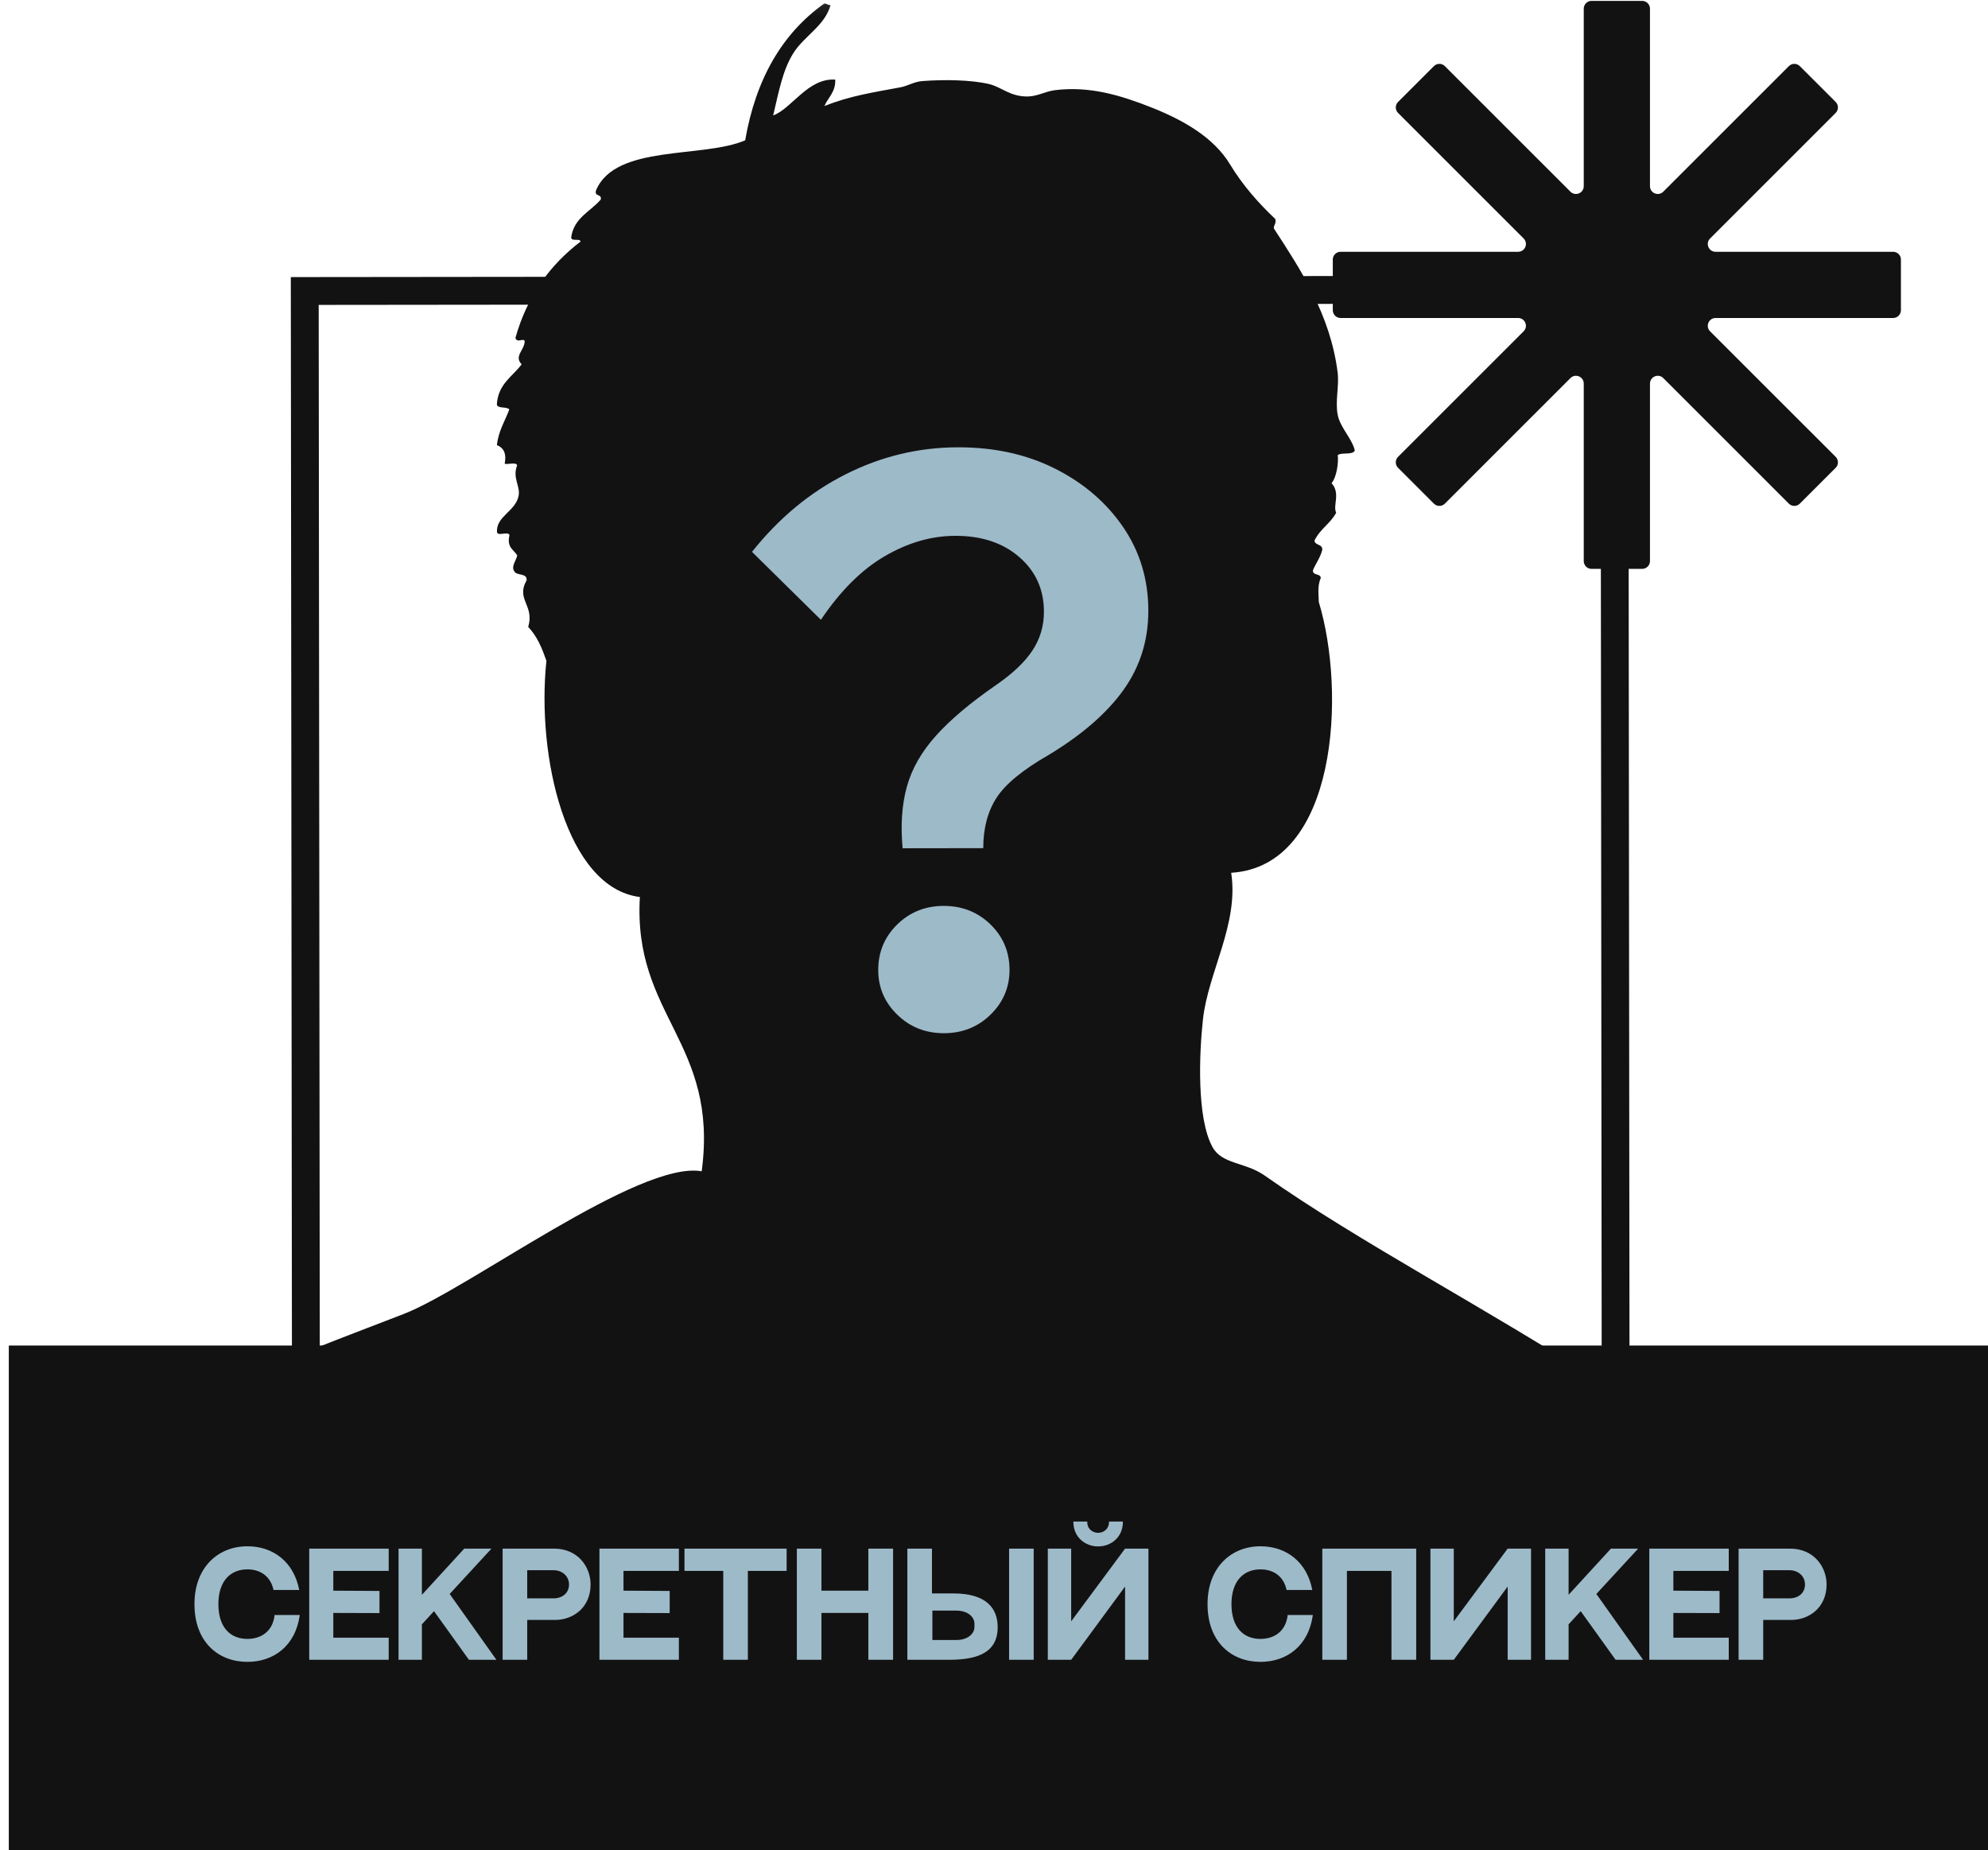 <?xml version="1.0" encoding="UTF-8"?> <svg xmlns="http://www.w3.org/2000/svg" width="188" height="175" viewBox="0 0 188 175" fill="none"><path d="M151.364 28.715L151.49 149.941L30.264 150.068L30.138 28.841L151.364 28.715ZM153.99 26.078L27.501 26.21L27.633 152.699L154.122 152.568L153.99 26.078Z" fill="#131213"></path><mask id="mask0_114_85" style="mask-type:luminance" maskUnits="userSpaceOnUse" x="9" y="0" width="163" height="153"><path d="M171.559 0L9.841 0.152L10.018 152.192L171.736 152.04L171.559 0Z" fill="white"></path></mask><g mask="url(#mask0_114_85)"><path d="M178.306 156.294C167.137 135.826 137.559 123.847 119.595 111.194C117.774 109.91 115.569 110.147 114.669 108.51C113.153 105.768 113.406 99.647 113.759 96.431C114.253 91.936 117.169 87.41 116.432 82.557C126.501 81.931 127.301 65.457 124.716 56.941C124.706 56.215 124.564 55.462 124.901 54.668C124.874 54.205 124.111 54.478 124.164 53.931C124.438 53.278 124.853 52.757 125.043 52.02C125.09 51.436 124.364 51.621 124.306 51.142C124.801 50.063 125.822 49.52 126.359 48.494C126.016 47.815 126.801 46.684 125.922 45.699C126.406 45.136 126.595 43.747 126.506 43.052C126.885 42.747 127.906 43.084 128.122 42.61C127.853 41.468 126.732 40.447 126.501 39.231C126.253 37.962 126.648 36.52 126.501 35.263C125.816 29.757 122.974 25.462 120.459 21.599C120.453 21.252 120.711 21.163 120.601 20.715C119.006 19.215 117.48 17.468 116.338 15.573C114.753 12.947 111.832 11.326 108.832 10.142C105.969 9.015 103.011 8.11 99.716 8.536C98.89 8.642 98.09 9.11 97.216 9.126C95.516 9.157 94.727 8.236 93.543 7.952C91.806 7.542 89.253 7.515 87.222 7.668C86.448 7.726 85.853 8.126 85.164 8.257C82.669 8.726 80.416 9.047 77.964 10.031C78.311 9.205 79.022 8.731 78.99 7.531C76.406 7.357 74.88 10.273 73.117 10.92C73.664 8.61 74.011 6.657 75.016 5.041C76.059 3.373 77.99 2.468 78.543 0.478C78.264 0.51 78.216 0.315 77.953 0.331C73.974 3.157 71.474 7.468 70.469 13.273C66.448 14.999 58.217 13.626 56.369 17.994C56.169 18.636 56.938 18.305 56.811 18.873C55.843 20.01 54.306 20.578 54.022 22.405C53.959 22.915 54.827 22.489 54.906 22.847C52.017 25.052 49.859 27.989 48.743 31.962C48.906 32.494 49.464 31.941 49.622 32.257C49.606 33.131 48.574 33.684 49.332 34.462C48.448 35.636 47.085 36.336 46.985 38.284C47.127 38.678 47.911 38.436 48.164 38.726C47.753 39.831 47.143 40.741 46.99 42.105C47.59 42.336 47.922 42.836 47.727 43.868C48.08 43.957 48.795 43.684 48.906 44.01C48.448 45.168 49.174 45.926 49.059 46.805C48.843 48.352 46.89 48.799 47.001 50.336C47.064 50.763 48.111 50.205 48.18 50.631C47.901 51.794 48.59 51.984 48.916 52.541C48.811 53.005 48.322 53.599 48.622 54.01C48.816 54.505 49.859 54.147 49.801 54.889C48.764 56.715 50.564 57.231 49.953 59.3C50.816 60.221 51.232 61.257 51.674 62.505C50.717 71.526 53.543 83.984 60.511 84.847C59.843 96.115 67.98 98.568 66.359 110.789C60.448 109.752 44.322 121.91 38.19 124.284C27.18 128.547 15.485 132.662 6.401 140.489C-4.889 150.21 -6.041 161.768 -6.057 175.741C-6.073 189.941 0.064 214.931 -6.005 227.641C-3.31 236.704 -7.015 247.336 -10.415 256.999L24.064 256.962C25.017 253.168 26.022 249.352 27.122 245.504C28.716 245.162 29.116 249.841 28.832 256.957L149.016 256.831C149.18 255.231 149.411 253.652 149.732 252.089C150.943 251.82 152.137 253.647 153.285 256.826L185.816 256.794C184.285 251.262 182.727 245.552 181.327 239.452C175.132 212.515 192.48 182.22 178.316 156.273L178.306 156.294Z" fill="#131213"></path><path d="M92.989 80.226L85.357 80.237C85.157 78.042 85.289 76.1 85.763 74.4C86.236 72.705 87.152 71.095 88.526 69.574C89.894 68.052 91.778 66.469 94.168 64.816C95.763 63.716 96.921 62.621 97.641 61.521C98.363 60.426 98.726 59.2 98.721 57.853C98.721 55.758 97.942 54.037 96.394 52.695C94.847 51.347 92.826 50.679 90.336 50.684C88.094 50.684 85.873 51.326 83.684 52.6C81.489 53.874 79.473 55.884 77.631 58.626L71.115 52.2C73.657 49.005 76.605 46.558 79.973 44.863C83.336 43.163 86.889 42.31 90.631 42.31C94.073 42.31 97.136 42.99 99.831 44.358C102.526 45.726 104.657 47.569 106.231 49.884C107.805 52.2 108.594 54.831 108.594 57.774C108.594 60.568 107.815 63.058 106.247 65.258C104.678 67.453 102.326 69.5 99.184 71.4C96.742 72.8 95.099 74.147 94.252 75.442C93.405 76.742 92.984 78.337 92.984 80.231L92.989 80.226ZM95.468 91.742C95.468 93.389 94.873 94.8 93.678 95.969C92.484 97.142 91.01 97.726 89.268 97.731C87.52 97.731 86.052 97.147 84.852 95.979C83.652 94.811 83.052 93.4 83.052 91.753C83.052 90.058 83.647 88.626 84.841 87.453C86.036 86.279 87.505 85.689 89.252 85.689C90.994 85.689 92.468 86.274 93.668 87.442C94.868 88.611 95.468 90.047 95.468 91.742Z" fill="#9DBAC8"></path></g><path d="M149.771 0.821V17.61C149.771 18.268 148.976 18.595 148.513 18.131L136.639 6.258C136.35 5.968 135.886 5.968 135.597 6.258L132.213 9.642C131.923 9.931 131.923 10.395 132.213 10.684L144.086 22.558C144.55 23.021 144.223 23.816 143.565 23.816H126.776C126.371 23.816 126.039 24.147 126.039 24.552V29.342C126.039 29.747 126.371 30.079 126.776 30.079H143.565C144.223 30.079 144.55 30.873 144.086 31.337L132.213 43.21C131.923 43.5 131.923 43.963 132.213 44.252L135.597 47.637C135.886 47.926 136.35 47.926 136.639 47.637L148.513 35.763C148.976 35.3 149.771 35.626 149.771 36.284V53.074C149.771 53.479 150.102 53.81 150.507 53.81H155.297C155.702 53.81 156.034 53.479 156.034 53.074V36.284C156.034 35.626 156.829 35.3 157.292 35.763L169.165 47.637C169.455 47.926 169.918 47.926 170.207 47.637L173.592 44.252C173.881 43.963 173.881 43.5 173.592 43.21L161.718 31.337C161.255 30.873 161.581 30.079 162.239 30.079H179.029C179.434 30.079 179.765 29.747 179.765 29.342V24.552C179.765 24.147 179.434 23.816 179.029 23.816H162.239C161.581 23.816 161.255 23.021 161.718 22.558L173.592 10.684C173.881 10.395 173.881 9.931 173.592 9.642L170.207 6.258C169.918 5.968 169.455 5.968 169.165 6.258L157.292 18.131C156.829 18.595 156.034 18.268 156.034 17.61V0.821C156.034 0.416 155.702 0.084 155.297 0.084H150.507C150.102 0.084 149.771 0.416 149.771 0.821Z" fill="#131213"></path><path d="M187.5 174.501L1.334 174.501V127.773L187.5 127.773V174.501Z" fill="#131213" stroke="#131213"></path><path d="M25.969 152.762H28.348C27.945 155.7 25.865 157.195 23.395 157.195C20.652 157.195 18.39 155.323 18.39 151.735C18.39 148.225 20.652 146.262 23.395 146.262C25.878 146.262 27.802 147.783 28.296 150.396H25.865C25.592 149.083 24.604 148.446 23.395 148.446C21.848 148.446 20.652 149.486 20.652 151.735C20.652 153.997 21.835 155.024 23.395 155.024C24.708 155.024 25.8 154.296 25.969 152.762ZM29.244 146.483H36.758V148.589H31.519V150.461L35.887 150.487V152.58L31.519 152.567V154.907H36.758V157H29.244V146.483ZM44.345 157L41.043 152.398L39.899 153.646V157H37.689V146.483H39.899V150.851L43.903 146.483H46.477L42.525 150.773L46.945 157H44.345ZM52.393 146.483C54.668 146.483 55.851 148.225 55.851 149.876C55.851 152.047 54.213 153.23 52.484 153.23H49.858V157H47.531V146.483H49.078H52.393ZM52.341 151.189C53.186 151.189 53.81 150.682 53.81 149.876C53.81 149.07 53.147 148.524 52.341 148.524H49.858V151.189H52.341ZM56.687 146.483H64.201V148.589H58.962V150.461L63.33 150.487V152.58L58.962 152.567V154.907H64.201V157H56.687V146.483ZM64.73 146.483H74.389V148.589H70.723V157H68.396V148.589H64.73V146.483ZM77.683 146.483V150.461H82.116V146.483H84.456V157H82.116V152.567H77.683V157H75.356V146.483H77.683ZM95.427 146.483H97.754V157H95.427V146.483ZM90.162 150.721C93.308 150.721 94.348 152.151 94.348 153.919C94.348 156.649 91.852 157 89.642 157H85.807V146.483H88.134V150.721H90.162ZM92.151 153.88V153.594C92.151 152.905 91.475 152.346 90.435 152.346H88.173V155.128H90.435C91.475 155.128 92.151 154.569 92.151 153.88ZM106.395 146.483H108.605V157H106.395V150.071L101.299 157H99.089V146.483H101.299V153.36L106.395 146.483ZM103.847 146.275C102.599 146.275 101.507 145.378 101.507 143.974L101.494 143.922H102.82V143.974C102.82 144.637 103.34 144.988 103.847 144.988C104.354 144.988 104.874 144.637 104.874 143.974V143.922H106.187V143.974C106.187 145.378 105.095 146.275 103.847 146.275ZM121.773 152.762H124.152C123.749 155.7 121.669 157.195 119.199 157.195C116.456 157.195 114.194 155.323 114.194 151.735C114.194 148.225 116.456 146.262 119.199 146.262C121.682 146.262 123.606 147.783 124.1 150.396H121.669C121.396 149.083 120.408 148.446 119.199 148.446C117.652 148.446 116.456 149.486 116.456 151.735C116.456 153.997 117.639 155.024 119.199 155.024C120.512 155.024 121.604 154.296 121.773 152.762ZM125.048 146.483H133.927V157H131.587V148.589H127.375V157H125.048V146.483ZM135.27 146.483H137.48V153.36L142.576 146.483H144.786V157H142.576V150.071L137.48 157H135.27V146.483ZM152.784 157L149.482 152.398L148.338 153.646V157H146.128V146.483H148.338V150.851L152.342 146.483H154.916L150.964 150.773L155.384 157H152.784ZM155.97 146.483H163.484V148.589H158.245V150.461L162.613 150.487V152.58L158.245 152.567V154.907H163.484V157H155.97V146.483ZM169.277 146.483C171.552 146.483 172.735 148.225 172.735 149.876C172.735 152.047 171.097 153.23 169.368 153.23H166.742V157H164.415V146.483H165.962H169.277ZM169.225 151.189C170.07 151.189 170.694 150.682 170.694 149.876C170.694 149.07 170.031 148.524 169.225 148.524H166.742V151.189H169.225Z" fill="#9DBAC8"></path></svg> 